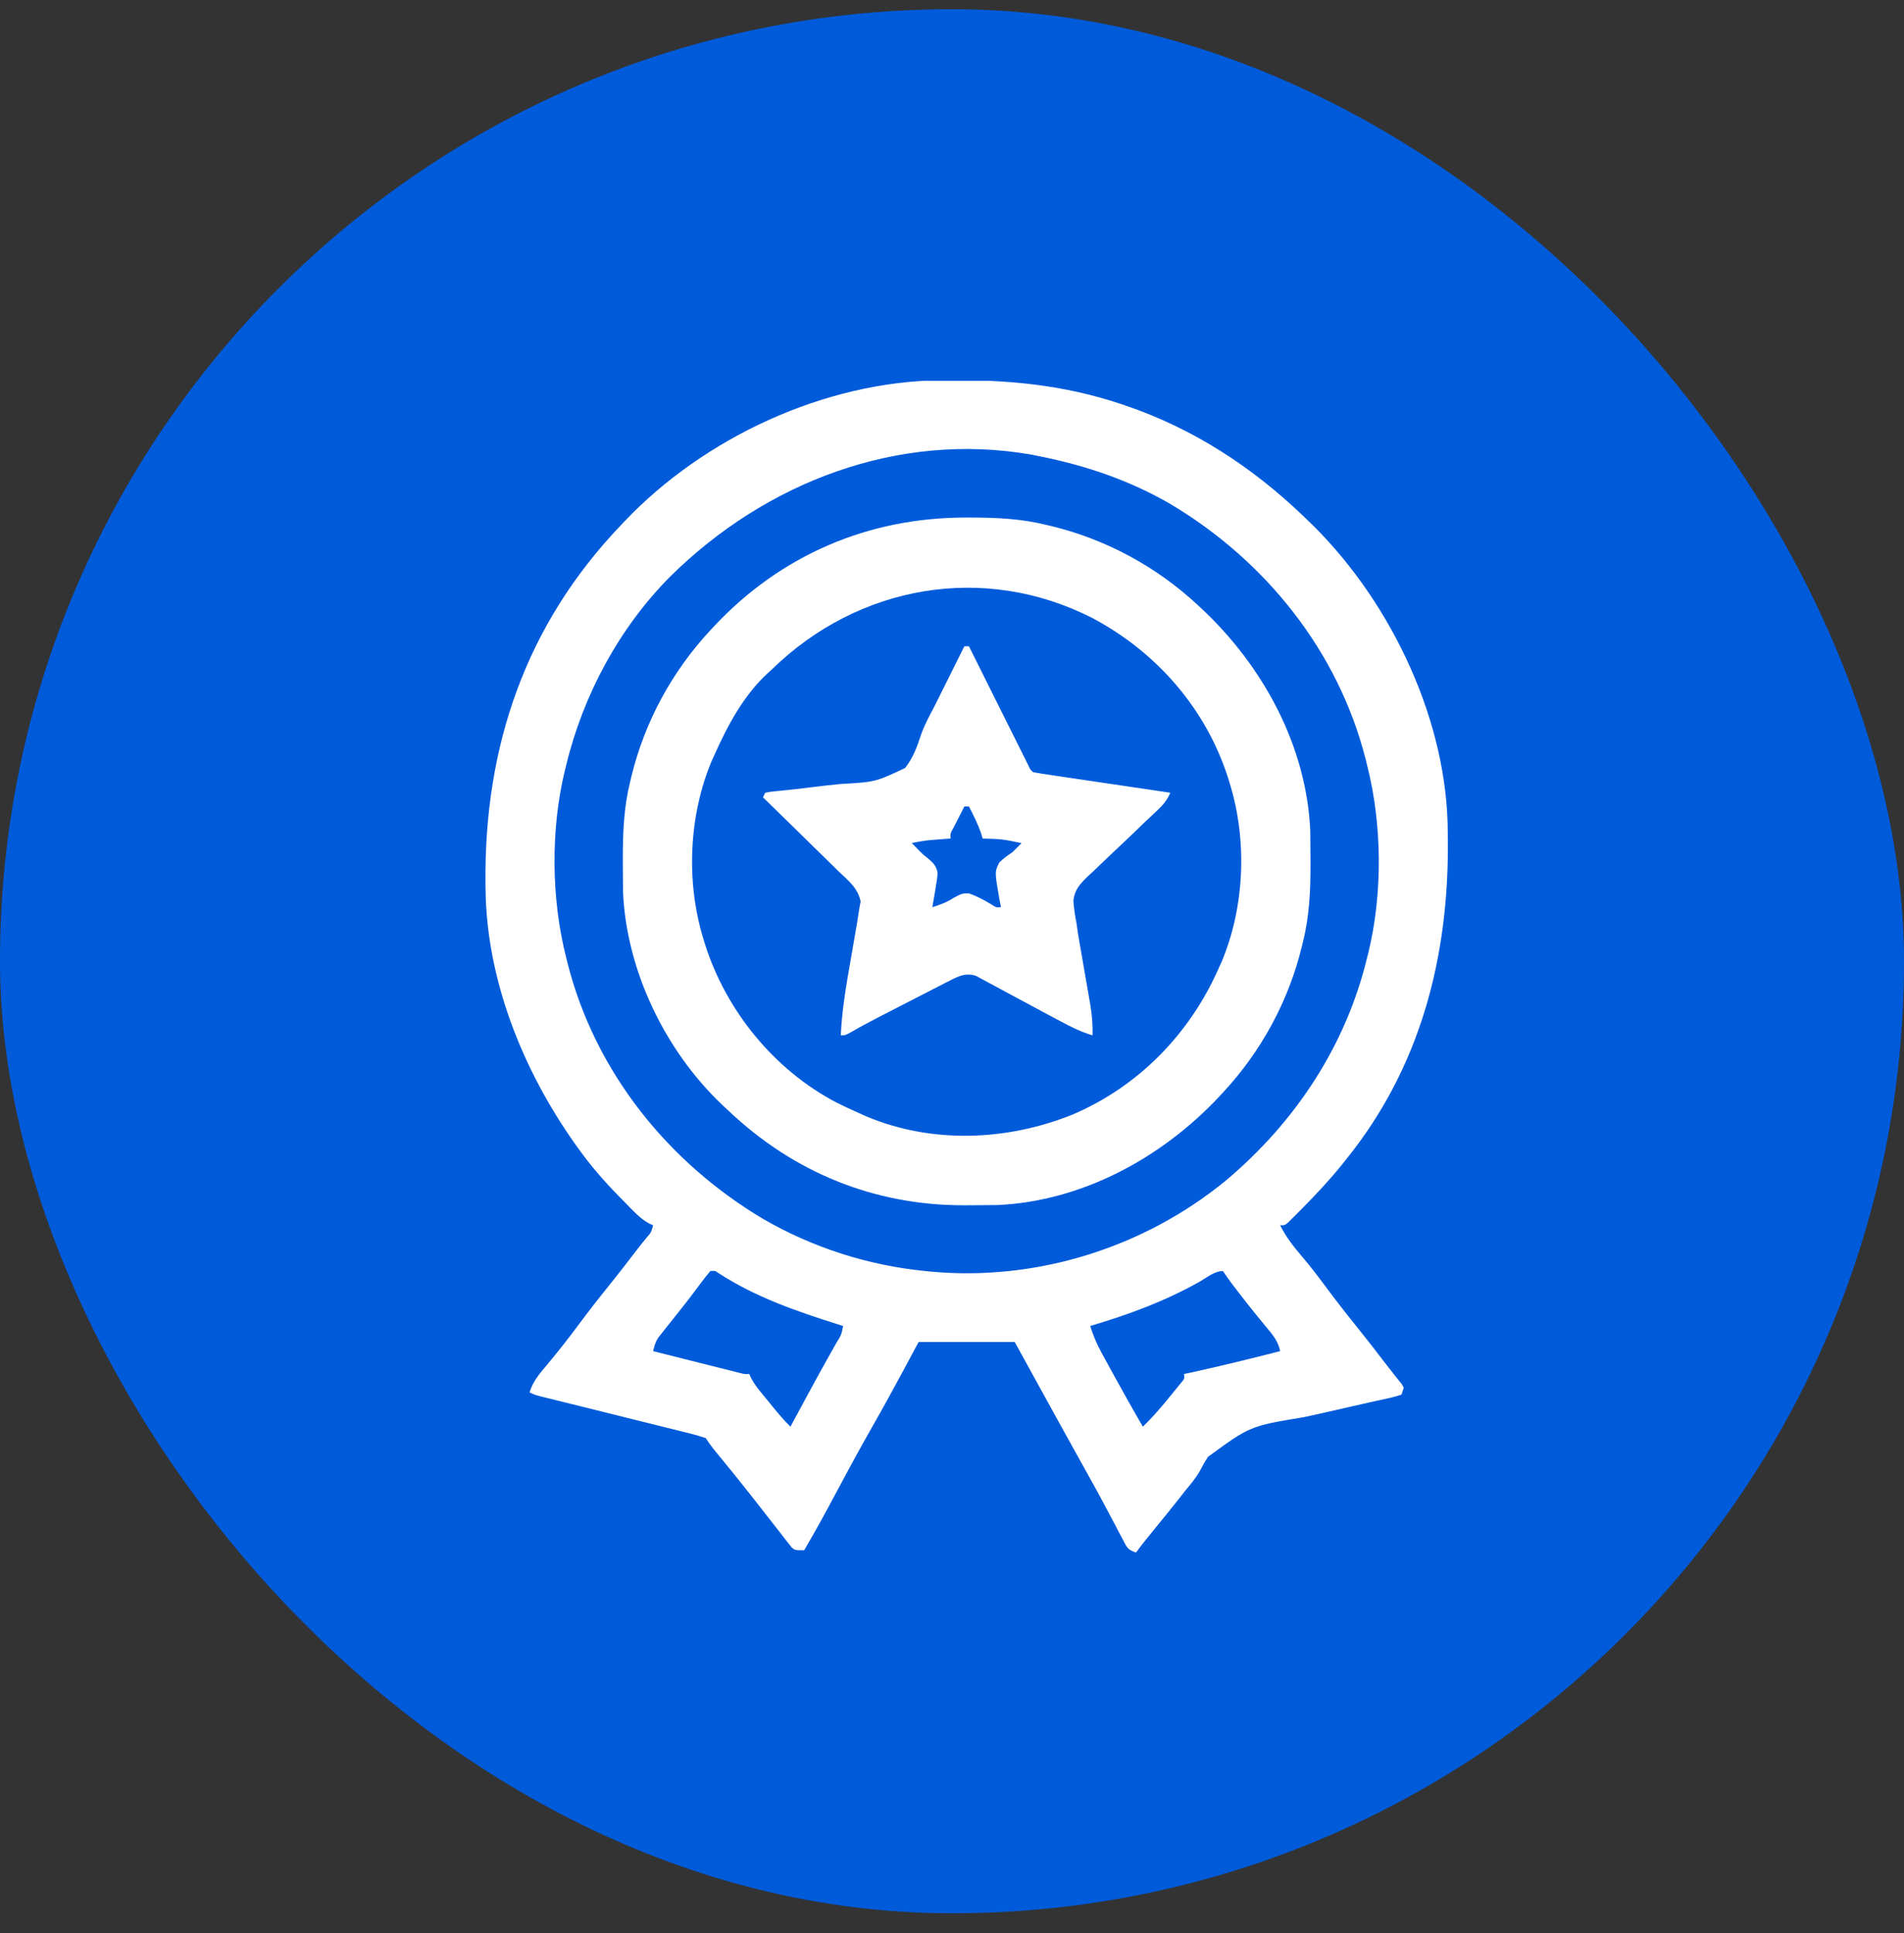 <svg width="65" height="66" viewBox="0 0 65 66" fill="none" xmlns="http://www.w3.org/2000/svg">
<rect x="0" y="0" width="65" height="66" fill="#333333" stroke="none"/>
<rect y="0.315" width="65" height="65" rx="32.5" fill="#005BDB"/>
<g clip-path="url(#clip0_1474_1593)">
<path d="M32.119 12.981C32.182 12.981 32.245 12.98 32.309 12.979C34.367 12.959 36.268 13.128 38.235 13.781C38.29 13.8 38.345 13.818 38.402 13.837C40.72 14.622 42.725 15.925 44.485 17.609C44.524 17.646 44.562 17.683 44.602 17.721C47.339 20.318 49.311 24.307 49.42 28.107C49.422 28.23 49.424 28.353 49.425 28.476C49.426 28.542 49.427 28.609 49.428 28.678C49.464 32.654 48.502 36.416 45.969 39.562C45.875 39.681 45.875 39.681 45.778 39.801C45.359 40.316 44.908 40.795 44.441 41.267C44.386 41.322 44.331 41.378 44.274 41.435C44.223 41.486 44.171 41.538 44.118 41.59C44.072 41.636 44.026 41.682 43.979 41.73C43.86 41.828 43.86 41.828 43.703 41.828C43.909 42.24 44.171 42.57 44.47 42.919C44.745 43.245 45.003 43.58 45.256 43.923C45.605 44.393 45.963 44.853 46.331 45.309C46.654 45.709 46.969 46.115 47.281 46.525C47.389 46.665 47.498 46.805 47.609 46.944C47.653 46.999 47.697 47.054 47.742 47.111C47.779 47.157 47.816 47.204 47.855 47.251C47.877 47.292 47.899 47.333 47.922 47.375C47.897 47.452 47.871 47.53 47.844 47.609C47.662 47.67 47.493 47.714 47.306 47.752C47.25 47.765 47.194 47.777 47.136 47.79C47.013 47.818 46.89 47.844 46.767 47.871C46.505 47.928 46.243 47.989 45.981 48.049C45.493 48.162 45.005 48.273 44.516 48.378C42.676 48.682 42.676 48.682 41.236 49.735C41.14 49.886 41.053 50.036 40.972 50.196C40.833 50.45 40.645 50.667 40.461 50.891C40.392 50.979 40.323 51.067 40.254 51.156C39.959 51.532 39.656 51.901 39.354 52.271C39.158 52.511 38.964 52.75 38.782 53C38.487 52.902 38.471 52.823 38.33 52.553C38.289 52.477 38.248 52.399 38.205 52.32C38.14 52.195 38.14 52.195 38.074 52.067C37.981 51.894 37.889 51.72 37.797 51.546C37.751 51.46 37.706 51.375 37.659 51.286C37.495 50.978 37.326 50.673 37.156 50.368C36.812 49.752 36.471 49.135 36.13 48.518C36.09 48.445 36.09 48.445 36.049 48.37C35.579 47.518 35.11 46.665 34.641 45.812C33.558 45.812 32.475 45.812 31.36 45.812C31.2 46.111 31.041 46.409 30.876 46.716C30.513 47.393 30.144 48.065 29.763 48.732C29.351 49.455 28.955 50.186 28.564 50.92C28.206 51.594 27.841 52.264 27.453 52.922C27.141 52.922 27.141 52.922 27.026 52.825C26.991 52.779 26.955 52.734 26.919 52.687C26.878 52.636 26.838 52.585 26.796 52.533C26.754 52.478 26.711 52.422 26.667 52.365C26.623 52.308 26.578 52.252 26.532 52.193C26.395 52.02 26.26 51.846 26.125 51.672C26.052 51.578 25.978 51.483 25.904 51.389C25.8 51.258 25.696 51.126 25.593 50.993C25.262 50.57 24.922 50.153 24.581 49.737C24.52 49.663 24.52 49.663 24.458 49.586C24.403 49.52 24.403 49.52 24.348 49.452C24.257 49.337 24.175 49.215 24.094 49.094C23.908 49.029 23.732 48.978 23.541 48.932C23.456 48.91 23.456 48.91 23.369 48.889C23.18 48.841 22.991 48.795 22.803 48.749C22.672 48.716 22.541 48.684 22.41 48.651C22.066 48.564 21.721 48.479 21.376 48.394C20.89 48.274 20.404 48.153 19.919 48.031C19.66 47.967 19.401 47.902 19.142 47.839C19.024 47.809 18.906 47.78 18.788 47.751C18.707 47.731 18.707 47.731 18.624 47.711C18.252 47.618 18.252 47.618 18.078 47.531C18.2 47.14 18.434 46.876 18.694 46.569C19.049 46.141 19.393 45.708 19.724 45.261C20.067 44.797 20.421 44.344 20.783 43.895C21.108 43.492 21.424 43.083 21.738 42.672C21.849 42.527 21.963 42.385 22.08 42.244C22.232 42.066 22.232 42.066 22.297 41.828C22.252 41.808 22.207 41.788 22.16 41.768C21.828 41.586 21.581 41.294 21.316 41.027C21.221 40.932 21.221 40.932 21.125 40.835C20.611 40.311 20.144 39.77 19.719 39.172C19.687 39.126 19.654 39.081 19.62 39.034C17.847 36.526 16.605 33.44 16.576 30.337C16.575 30.27 16.574 30.203 16.573 30.135C16.531 25.47 17.946 21.325 21.203 17.922C21.24 17.883 21.277 17.844 21.315 17.804C24.034 14.939 28.153 13.022 32.119 12.981ZM22.88 19.682C21.14 21.431 19.906 23.731 19.328 26.125C19.313 26.186 19.298 26.247 19.282 26.31C18.794 28.33 18.817 30.676 19.328 32.688C19.345 32.754 19.361 32.82 19.378 32.888C20.317 36.584 22.795 39.67 26.046 41.608C27.74 42.59 29.644 43.201 31.594 43.391C31.672 43.398 31.672 43.398 31.752 43.407C35.372 43.749 39.058 42.598 41.861 40.291C44.219 38.306 45.945 35.703 46.672 32.688C46.688 32.627 46.703 32.566 46.719 32.503C47.206 30.483 47.184 28.136 46.672 26.125C46.656 26.059 46.64 25.993 46.623 25.925C45.684 22.228 43.205 19.142 39.955 17.205C38.562 16.398 37.075 15.894 35.5 15.578C35.41 15.56 35.32 15.541 35.227 15.523C30.645 14.715 26.121 16.476 22.88 19.682ZM24.25 43.391C24.134 43.526 24.025 43.667 23.918 43.81C23.849 43.903 23.779 43.995 23.71 44.088C23.672 44.139 23.634 44.189 23.595 44.241C23.458 44.421 23.318 44.599 23.177 44.776C23.128 44.838 23.078 44.901 23.027 44.965C22.929 45.089 22.831 45.213 22.732 45.336C22.686 45.394 22.641 45.451 22.595 45.51C22.534 45.586 22.534 45.586 22.472 45.664C22.371 45.82 22.338 45.945 22.297 46.125C22.739 46.236 23.182 46.348 23.624 46.459C23.774 46.497 23.925 46.535 24.075 46.572C24.291 46.627 24.507 46.681 24.723 46.735C24.791 46.752 24.858 46.77 24.928 46.787C24.991 46.803 25.053 46.818 25.118 46.834C25.173 46.848 25.228 46.862 25.285 46.877C25.424 46.912 25.424 46.912 25.578 46.906C25.6 46.952 25.621 46.997 25.642 47.044C25.735 47.22 25.838 47.361 25.964 47.514C26.03 47.596 26.03 47.596 26.098 47.679C26.144 47.735 26.19 47.791 26.238 47.849C26.284 47.905 26.329 47.961 26.376 48.019C26.571 48.257 26.764 48.489 26.985 48.703C27.011 48.654 27.038 48.604 27.066 48.553C27.192 48.32 27.318 48.087 27.444 47.853C27.489 47.769 27.535 47.684 27.582 47.597C27.8 47.196 28.018 46.794 28.242 46.396C28.278 46.332 28.314 46.267 28.351 46.201C28.419 46.081 28.487 45.961 28.555 45.841C28.723 45.57 28.723 45.57 28.782 45.266C28.697 45.239 28.697 45.239 28.611 45.212C27.189 44.762 25.8 44.285 24.541 43.468C24.41 43.377 24.41 43.377 24.25 43.391ZM40.974 43.742C39.779 44.418 38.533 44.877 37.219 45.266C37.317 45.581 37.433 45.862 37.591 46.152C37.633 46.23 37.675 46.307 37.719 46.387C37.763 46.468 37.808 46.549 37.854 46.633C37.899 46.716 37.945 46.799 37.991 46.885C38.326 47.495 38.666 48.102 39.016 48.703C39.352 48.381 39.646 48.034 39.939 47.673C39.986 47.616 40.032 47.56 40.08 47.502C40.124 47.447 40.168 47.393 40.214 47.337C40.254 47.288 40.294 47.239 40.335 47.189C40.437 47.067 40.437 47.067 40.422 46.906C40.542 46.881 40.542 46.881 40.664 46.854C41.683 46.633 42.693 46.382 43.703 46.125C43.634 45.769 43.427 45.543 43.201 45.27C43.115 45.166 43.03 45.062 42.945 44.957C42.902 44.904 42.859 44.852 42.815 44.798C42.622 44.559 42.435 44.317 42.248 44.074C42.186 43.993 42.124 43.912 42.06 43.829C41.952 43.686 41.85 43.539 41.75 43.391C41.464 43.391 41.218 43.601 40.974 43.742Z" fill="white"/>
<path d="M32.951 17.668C33.011 17.668 33.07 17.668 33.132 17.668C34.02 17.669 34.87 17.706 35.734 17.922C35.787 17.935 35.84 17.947 35.895 17.96C37.765 18.414 39.485 19.348 40.891 20.656C40.938 20.7 40.986 20.744 41.035 20.79C43.12 22.747 44.606 25.467 44.731 28.371C44.735 28.7 44.738 29.029 44.738 29.358C44.739 29.417 44.739 29.477 44.739 29.538C44.737 30.427 44.701 31.276 44.484 32.141C44.472 32.194 44.459 32.246 44.446 32.301C43.993 34.171 43.058 35.891 41.75 37.297C41.706 37.344 41.662 37.392 41.617 37.441C39.659 39.526 36.939 41.013 34.036 41.138C33.707 41.141 33.378 41.144 33.049 41.145C32.96 41.145 32.96 41.145 32.869 41.145C29.829 41.141 27.087 40.019 24.875 37.922C24.763 37.817 24.763 37.817 24.648 37.711C22.706 35.863 21.385 33.136 21.269 30.442C21.265 30.113 21.262 29.784 21.262 29.455C21.262 29.396 21.262 29.336 21.262 29.275C21.263 28.386 21.3 27.537 21.516 26.672C21.528 26.619 21.541 26.566 21.554 26.512C22.008 24.642 22.942 22.922 24.25 21.516C24.294 21.468 24.338 21.421 24.384 21.372C26.656 18.952 29.635 17.671 32.951 17.668ZM26.36 22.844C26.284 22.912 26.284 22.912 26.208 22.981C25.393 23.735 24.856 24.734 24.406 25.735C24.369 25.818 24.331 25.901 24.292 25.987C23.508 27.866 23.417 30.12 24.016 32.063C24.04 32.143 24.04 32.143 24.065 32.225C24.786 34.507 26.429 36.524 28.554 37.637C28.809 37.765 29.068 37.884 29.328 38C29.412 38.038 29.495 38.075 29.581 38.114C31.825 39.053 34.382 38.949 36.618 38.048C38.87 37.086 40.607 35.299 41.594 33.078C41.632 32.995 41.669 32.912 41.708 32.826C42.493 30.948 42.583 28.692 41.984 26.75C41.968 26.697 41.952 26.643 41.935 26.588C41.182 24.202 39.489 22.264 37.292 21.098C33.583 19.208 29.298 19.977 26.36 22.844Z" fill="white"/>
<path d="M32.922 22.062C32.973 22.062 33.025 22.062 33.078 22.062C33.117 22.142 33.117 22.142 33.158 22.222C33.405 22.718 33.652 23.213 33.899 23.709C34.026 23.963 34.153 24.218 34.28 24.473C34.403 24.719 34.525 24.964 34.648 25.21C34.718 25.35 34.788 25.489 34.857 25.629C34.92 25.756 34.92 25.756 34.985 25.885C35.041 25.997 35.041 25.997 35.098 26.112C35.173 26.275 35.173 26.275 35.266 26.359C35.411 26.387 35.558 26.411 35.705 26.433C35.799 26.447 35.892 26.461 35.989 26.475C36.092 26.491 36.196 26.506 36.299 26.521C36.404 26.536 36.509 26.552 36.614 26.568C36.89 26.609 37.167 26.65 37.444 26.691C37.726 26.732 38.008 26.774 38.291 26.816C38.845 26.899 39.399 26.981 39.953 27.062C39.84 27.325 39.699 27.487 39.491 27.681C39.397 27.77 39.397 27.77 39.301 27.861C39.233 27.924 39.165 27.988 39.095 28.053C38.953 28.19 38.811 28.327 38.669 28.464C38.444 28.679 38.22 28.893 37.992 29.105C37.773 29.311 37.558 29.519 37.342 29.728C37.274 29.79 37.206 29.852 37.136 29.916C36.869 30.18 36.687 30.365 36.644 30.746C36.661 31.009 36.699 31.257 36.75 31.516C36.77 31.651 36.789 31.788 36.809 31.924C36.831 32.053 36.854 32.184 36.877 32.313C36.889 32.383 36.901 32.453 36.914 32.526C36.952 32.746 36.99 32.966 37.028 33.185C37.079 33.477 37.13 33.769 37.18 34.061C37.192 34.127 37.203 34.193 37.215 34.261C37.278 34.628 37.309 34.971 37.297 35.344C36.901 35.227 36.559 35.055 36.198 34.86C36.068 34.791 35.937 34.722 35.806 34.653C35.557 34.521 35.309 34.387 35.061 34.252C34.808 34.115 34.554 33.979 34.3 33.843C34.199 33.789 34.098 33.734 33.997 33.679C33.855 33.6 33.711 33.524 33.567 33.448C33.484 33.403 33.401 33.358 33.316 33.312C32.911 33.18 32.633 33.377 32.271 33.554C32.141 33.62 32.011 33.687 31.882 33.754C31.778 33.807 31.778 33.807 31.673 33.861C31.527 33.936 31.381 34.011 31.235 34.086C31.014 34.201 30.792 34.314 30.57 34.428C30.428 34.501 30.286 34.574 30.144 34.647C30.078 34.681 30.012 34.715 29.945 34.75C29.658 34.898 29.375 35.048 29.096 35.212C28.859 35.344 28.859 35.344 28.703 35.344C28.744 34.435 28.903 33.552 29.06 32.658C29.111 32.366 29.161 32.074 29.211 31.782C29.223 31.717 29.235 31.651 29.247 31.583C29.268 31.46 29.287 31.337 29.305 31.213C29.325 31.067 29.352 30.921 29.38 30.776C29.292 30.309 28.944 30.049 28.61 29.729C28.538 29.657 28.465 29.585 28.39 29.511C28.197 29.32 28.002 29.13 27.807 28.941C27.608 28.748 27.411 28.553 27.213 28.358C26.826 27.977 26.437 27.597 26.047 27.219C26.085 27.141 26.085 27.141 26.125 27.062C26.304 27.027 26.304 27.027 26.545 27.004C26.634 26.994 26.724 26.985 26.817 26.976C26.915 26.966 27.012 26.956 27.113 26.946C27.32 26.921 27.526 26.896 27.732 26.871C28.058 26.831 28.384 26.793 28.71 26.763C29.879 26.697 29.879 26.697 30.9 26.218C31.169 25.875 31.31 25.49 31.444 25.079C31.563 24.741 31.733 24.431 31.899 24.115C31.961 23.992 32.023 23.868 32.084 23.745C32.114 23.684 32.144 23.624 32.175 23.561C32.206 23.5 32.236 23.439 32.268 23.376C32.332 23.247 32.396 23.119 32.46 22.99C32.614 22.681 32.768 22.372 32.922 22.062ZM32.922 27.531C32.843 27.684 32.765 27.837 32.688 27.99C32.644 28.075 32.6 28.161 32.556 28.248C32.442 28.452 32.442 28.452 32.453 28.625C32.39 28.63 32.327 28.634 32.262 28.639C32.136 28.649 32.136 28.649 32.009 28.659C31.926 28.666 31.844 28.672 31.759 28.678C31.543 28.7 31.337 28.735 31.125 28.781C31.18 28.836 31.235 28.891 31.291 28.947C31.326 28.983 31.362 29.02 31.398 29.057C31.513 29.174 31.513 29.174 31.642 29.272C31.833 29.432 31.971 29.549 32.008 29.803C31.995 29.984 31.97 30.156 31.936 30.334C31.921 30.426 31.921 30.426 31.907 30.52C31.883 30.67 31.856 30.819 31.828 30.969C32.1 30.884 32.335 30.801 32.57 30.642C32.844 30.5 32.844 30.5 33.068 30.495C33.356 30.593 33.603 30.73 33.863 30.886C34.01 30.981 34.01 30.981 34.172 30.969C34.154 30.879 34.137 30.79 34.118 30.697C33.956 29.759 33.956 29.759 34.116 29.442C34.257 29.306 34.398 29.2 34.562 29.094C34.625 29.031 34.688 28.968 34.753 28.903C34.793 28.863 34.834 28.823 34.875 28.781C34.217 28.646 34.217 28.646 33.547 28.625C33.528 28.561 33.508 28.496 33.488 28.43C33.376 28.115 33.233 27.827 33.078 27.531C33.027 27.531 32.975 27.531 32.922 27.531Z" fill="white"/>
</g>
<defs>
<clipPath id="clip0_1474_1593">
<rect width="40" height="40" fill="white" transform="translate(13 13)"/>
</clipPath>
</defs>
</svg>
